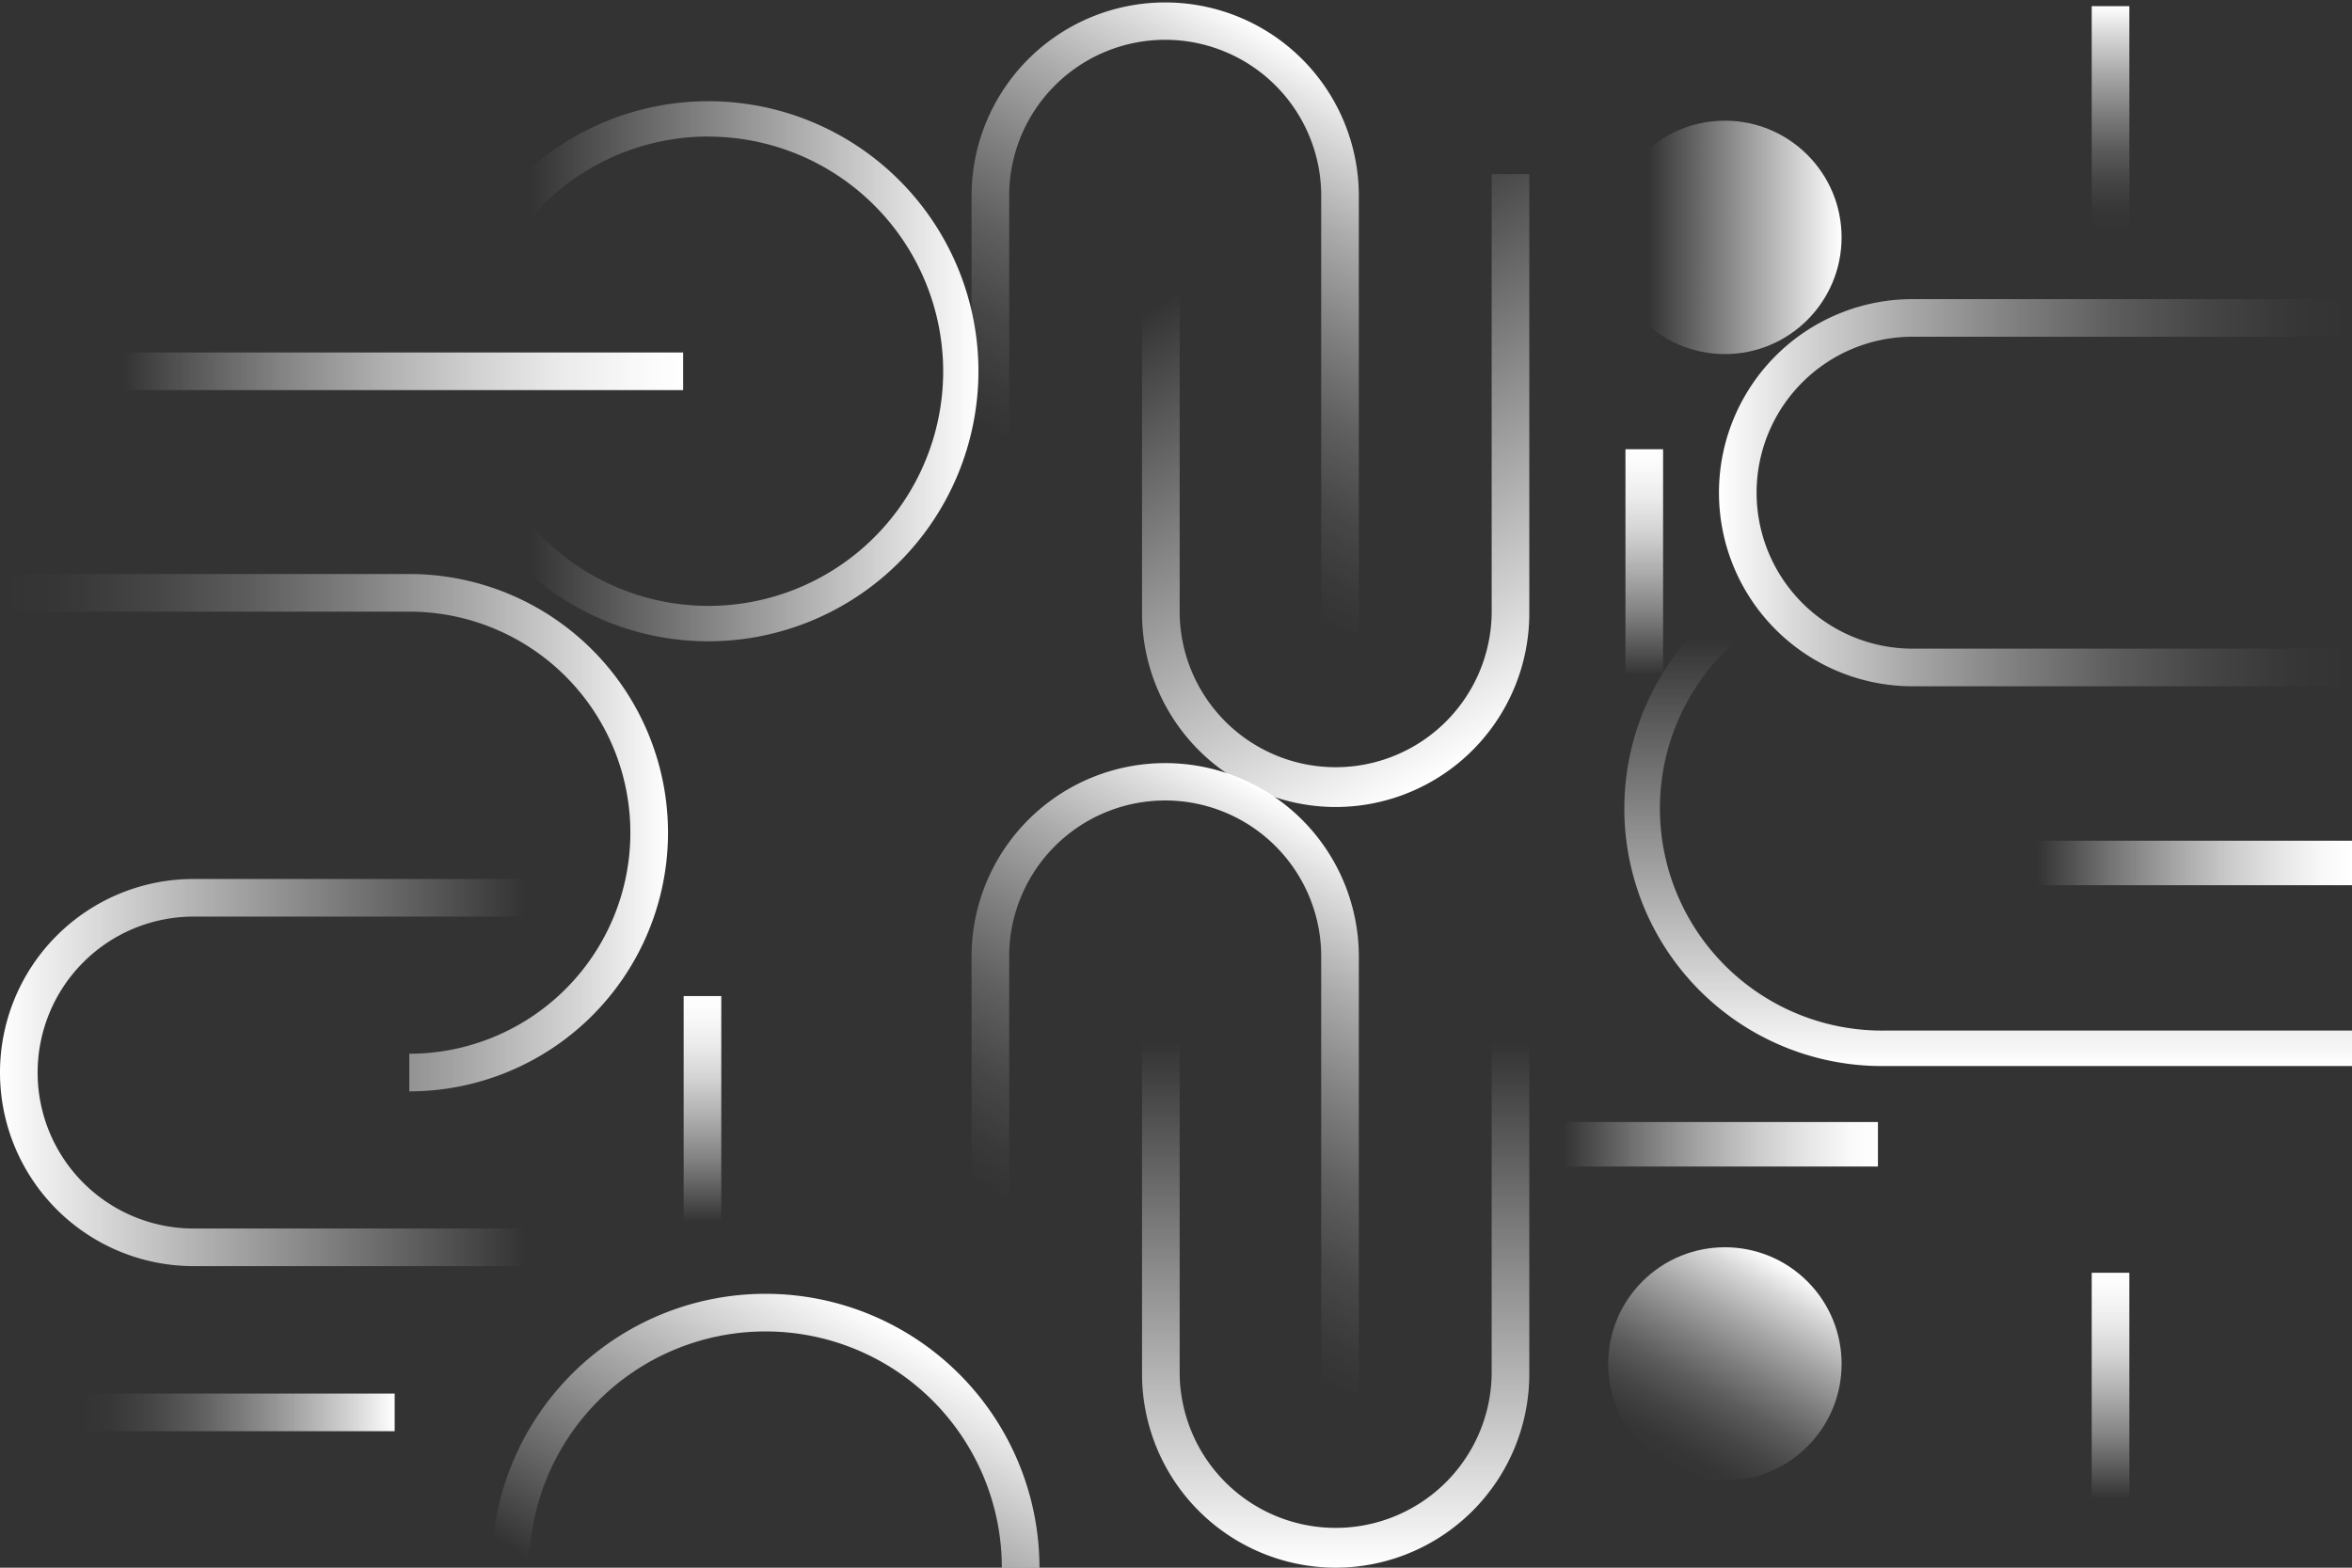 <svg xmlns="http://www.w3.org/2000/svg" xmlns:xlink="http://www.w3.org/1999/xlink" id="BACKGROUND_2" data-name="BACKGROUND 2" viewBox="0 0 750 500"><rect x="0" y="0" width="750" height="500" fill="#333333" stroke="none"/><defs><style>.cls-1{fill:url(#linear-gradient);}.cls-2{fill:url(#linear-gradient-2);}.cls-3{fill:url(#linear-gradient-3);}.cls-4{fill:url(#linear-gradient-4);}.cls-5{fill:url(#linear-gradient-5);}.cls-6{fill:url(#linear-gradient-6);}.cls-7{fill:url(#linear-gradient-7);}.cls-8{fill:url(#linear-gradient-8);}.cls-9{fill:url(#linear-gradient-9);}.cls-10{fill:url(#linear-gradient-10);}.cls-11{fill:url(#linear-gradient-11);}.cls-12{fill:url(#linear-gradient-12);}.cls-13{fill:url(#linear-gradient-13);}.cls-14{fill:url(#linear-gradient-14);}.cls-15{fill:url(#linear-gradient-15);}.cls-16{fill:url(#linear-gradient-16);}.cls-17{fill:url(#linear-gradient-17);}.cls-18{fill:url(#linear-gradient-18);}.cls-19{fill:url(#linear-gradient-19);}.cls-20{fill:url(#linear-gradient-20);}</style><linearGradient id="linear-gradient" x1="-171.22" y1="-450.19" x2="-6.97" y2="-450.19" gradientTransform="translate(184.24 346.95) rotate(90)" gradientUnits="userSpaceOnUse"><stop offset="0.17" stop-color="#fff" stop-opacity="0"></stop><stop offset="0.62" stop-color="#fff" stop-opacity="0.54"></stop><stop offset="1" stop-color="#fff"></stop></linearGradient><linearGradient id="linear-gradient-2" y1="265.6" x2="212.99" y2="265.6" gradientUnits="userSpaceOnUse"><stop offset="0.01" stop-color="#fff" stop-opacity="0"></stop><stop offset="0.1" stop-color="#fff" stop-opacity="0.02"></stop><stop offset="0.23" stop-color="#fff" stop-opacity="0.09"></stop><stop offset="0.37" stop-color="#fff" stop-opacity="0.2"></stop><stop offset="0.52" stop-color="#fff" stop-opacity="0.36"></stop><stop offset="0.69" stop-color="#fff" stop-opacity="0.56"></stop><stop offset="0.87" stop-color="#fff" stop-opacity="0.8"></stop><stop offset="1" stop-color="#fff"></stop></linearGradient><linearGradient id="linear-gradient-3" x1="225.2" y1="377.03" x2="429.18" y2="23.73" gradientUnits="userSpaceOnUse"><stop offset="0.62" stop-color="#fff" stop-opacity="0"></stop><stop offset="0.65" stop-color="#fff" stop-opacity="0.03"></stop><stop offset="0.7" stop-color="#fff" stop-opacity="0.1"></stop><stop offset="0.76" stop-color="#fff" stop-opacity="0.22"></stop><stop offset="0.82" stop-color="#fff" stop-opacity="0.38"></stop><stop offset="0.89" stop-color="#fff" stop-opacity="0.59"></stop><stop offset="0.96" stop-color="#fff" stop-opacity="0.84"></stop><stop offset="1" stop-color="#fff"></stop></linearGradient><linearGradient id="linear-gradient-4" x1="376.57" y1="48.37" x2="483.54" y2="233.66" gradientUnits="userSpaceOnUse"><stop offset="0.18" stop-color="#fff" stop-opacity="0"></stop><stop offset="1" stop-color="#fff"></stop></linearGradient><linearGradient id="linear-gradient-5" x1="548.14" y1="157.14" x2="750" y2="157.14" gradientUnits="userSpaceOnUse"><stop offset="0" stop-color="#fff"></stop><stop offset="0.13" stop-color="#fff" stop-opacity="0.8"></stop><stop offset="0.31" stop-color="#fff" stop-opacity="0.56"></stop><stop offset="0.48" stop-color="#fff" stop-opacity="0.36"></stop><stop offset="0.63" stop-color="#fff" stop-opacity="0.2"></stop><stop offset="0.77" stop-color="#fff" stop-opacity="0.09"></stop><stop offset="0.9" stop-color="#fff" stop-opacity="0.02"></stop><stop offset="0.99" stop-color="#fff" stop-opacity="0"></stop></linearGradient><linearGradient id="linear-gradient-6" x1="512.8" y1="75.71" x2="587.24" y2="75.71" gradientTransform="matrix(1, 0, 0, 1, 0, 0)" xlink:href="#linear-gradient"></linearGradient><linearGradient id="linear-gradient-7" x1="524.32" y1="215.23" x2="524.32" y2="143.28" gradientUnits="userSpaceOnUse"><stop offset="0" stop-color="#fff" stop-opacity="0"></stop><stop offset="0.09" stop-color="#fff" stop-opacity="0.13"></stop><stop offset="0.28" stop-color="#fff" stop-opacity="0.39"></stop><stop offset="0.47" stop-color="#fff" stop-opacity="0.61"></stop><stop offset="0.63" stop-color="#fff" stop-opacity="0.78"></stop><stop offset="0.78" stop-color="#fff" stop-opacity="0.9"></stop><stop offset="0.91" stop-color="#fff" stop-opacity="0.97"></stop><stop offset="1" stop-color="#fff"></stop></linearGradient><linearGradient id="linear-gradient-8" x1="224" y1="389.63" x2="224" y2="317.69" xlink:href="#linear-gradient-7"></linearGradient><linearGradient id="linear-gradient-9" x1="673" y1="73.91" x2="673" y2="1.96" xlink:href="#linear-gradient-2"></linearGradient><linearGradient id="linear-gradient-10" x1="673" y1="477.89" x2="673" y2="405.94" xlink:href="#linear-gradient-7"></linearGradient><linearGradient id="linear-gradient-11" x1="-135.17" y1="-327.93" x2="-135.17" y2="-428.56" gradientTransform="translate(170.27 500.13) rotate(90)" gradientUnits="userSpaceOnUse"><stop offset="0" stop-color="#fff" stop-opacity="0"></stop><stop offset="0.01" stop-color="#fff" stop-opacity="0.01"></stop><stop offset="0.23" stop-color="#fff" stop-opacity="0.31"></stop><stop offset="0.43" stop-color="#fff" stop-opacity="0.55"></stop><stop offset="0.62" stop-color="#fff" stop-opacity="0.75"></stop><stop offset="0.78" stop-color="#fff" stop-opacity="0.88"></stop><stop offset="0.91" stop-color="#fff" stop-opacity="0.97"></stop><stop offset="1" stop-color="#fff"></stop></linearGradient><linearGradient id="linear-gradient-12" x1="-224.89" y1="-479.1" x2="-224.89" y2="-579.73" xlink:href="#linear-gradient-11"></linearGradient><linearGradient id="linear-gradient-13" x1="-49.66" y1="145.06" x2="-49.66" y2="44.42" gradientTransform="translate(170.27 500.13) rotate(90)" xlink:href="#linear-gradient-2"></linearGradient><linearGradient id="linear-gradient-14" x1="217.84" y1="118.42" x2="0" y2="118.42" gradientUnits="userSpaceOnUse"><stop offset="0" stop-color="#fff"></stop><stop offset="0.07" stop-color="#fff" stop-opacity="0.97"></stop><stop offset="0.18" stop-color="#fff" stop-opacity="0.9"></stop><stop offset="0.3" stop-color="#fff" stop-opacity="0.78"></stop><stop offset="0.44" stop-color="#fff" stop-opacity="0.61"></stop><stop offset="0.59" stop-color="#fff" stop-opacity="0.39"></stop><stop offset="0.75" stop-color="#fff" stop-opacity="0.13"></stop><stop offset="0.82" stop-color="#fff" stop-opacity="0"></stop></linearGradient><linearGradient id="linear-gradient-15" x1="157.81" y1="637.79" x2="282.72" y2="421.44" gradientUnits="userSpaceOnUse"><stop offset="0.51" stop-color="#fff" stop-opacity="0"></stop><stop offset="1" stop-color="#fff"></stop></linearGradient><linearGradient id="linear-gradient-16" x1="225.2" y1="619.64" x2="429.18" y2="266.34" xlink:href="#linear-gradient-3"></linearGradient><linearGradient id="linear-gradient-17" x1="425.92" y1="500" x2="425.92" y2="298.14" gradientUnits="userSpaceOnUse"><stop offset="0" stop-color="#fff"></stop><stop offset="0.38" stop-color="#fff" stop-opacity="0.54"></stop><stop offset="0.83" stop-color="#fff" stop-opacity="0"></stop></linearGradient><linearGradient id="linear-gradient-18" x1="531.41" y1="467.26" x2="568.64" y2="402.78" gradientTransform="translate(468.7 -261.51) rotate(45)" xlink:href="#linear-gradient-2"></linearGradient><linearGradient id="linear-gradient-19" x1="139.8" y1="118.42" x2="312.04" y2="118.42" gradientTransform="matrix(1, 0, 0, 1, 0, 0)" xlink:href="#linear-gradient"></linearGradient><linearGradient id="linear-gradient-20" x1="0" y1="342.08" x2="201.86" y2="342.08" xlink:href="#linear-gradient-17"></linearGradient></defs><title>bg_empre</title><path class="cls-1" d="M750,340H601a82.13,82.13,0,1,1,0-164.25V187a70.85,70.85,0,1,0,0,141.69H750Z" transform="translate(0)"></path><path class="cls-2" d="M130.51,348.08v-12a70.49,70.49,0,0,0,0-141H0v-12H130.51a82.49,82.49,0,0,1,0,165Z" transform="translate(0)"></path><path class="cls-3" d="M433.3,201.86h-12V61.74a49.75,49.75,0,0,0-99.49,0V201.86h-12V61.74a61.75,61.75,0,0,1,123.49,0Z" transform="translate(0)"></path><path class="cls-4" d="M425.92,257.39a61.82,61.82,0,0,1-61.75-61.74V55.53h12V195.65a49.75,49.75,0,0,0,99.49,0V55.53h12V195.65A61.81,61.81,0,0,1,425.92,257.39Z" transform="translate(0)"></path><path class="cls-5" d="M750,218.88H609.88a61.74,61.74,0,0,1,0-123.48H750v12H609.88a49.74,49.74,0,0,0,0,99.48H750Z" transform="translate(0)"></path><circle class="cls-6" cx="550.02" cy="75.71" r="37.22"></circle><rect class="cls-7" x="518.32" y="143.28" width="12" height="71.94"></rect><rect class="cls-8" x="218" y="317.69" width="12" height="71.94"></rect><rect class="cls-9" x="667" y="1.96" width="12" height="71.94"></rect><rect class="cls-10" x="667" y="405.94" width="12" height="71.94"></rect><rect class="cls-11" x="498.2" y="357.86" width="100.63" height="14.19"></rect><rect class="cls-12" x="649.37" y="268.14" width="100.63" height="14.19"></rect><rect class="cls-13" x="25.22" y="444.47" width="100.63" height="12"></rect><rect class="cls-14" y="112.42" width="217.84" height="12"></rect><path class="cls-15" d="M331.46,500h-12a75.35,75.35,0,1,0-150.7,0h-12a87.35,87.35,0,1,1,174.7,0Z" transform="translate(0)"></path><path class="cls-16" d="M433.3,444.47h-12V304.35a49.75,49.75,0,0,0-99.49,0V444.47h-12V304.35a61.75,61.75,0,0,1,123.49,0Z" transform="translate(0)"></path><path class="cls-17" d="M425.92,500a61.82,61.82,0,0,1-61.75-61.74V298.14h12V438.26a49.75,49.75,0,0,0,99.49,0V298.14h12V438.26A61.81,61.81,0,0,1,425.92,500Z" transform="translate(0)"></path><circle class="cls-18" cx="550.02" cy="435.02" r="37.22" transform="translate(-146.5 516.34) rotate(-45)"></circle><path class="cls-19" d="M225.92,204.54A86.13,86.13,0,1,1,312,118.42,86.21,86.21,0,0,1,225.92,204.54Zm0-161a74.85,74.85,0,1,0,74.84,74.85A74.93,74.93,0,0,0,225.92,43.57Z" transform="translate(0)"></path><path class="cls-20" d="M201.86,403.82H61.74a61.74,61.74,0,0,1,0-123.48H201.86v12H61.74a49.74,49.74,0,0,0,0,99.48H201.86Z" transform="translate(0)"></path></svg>